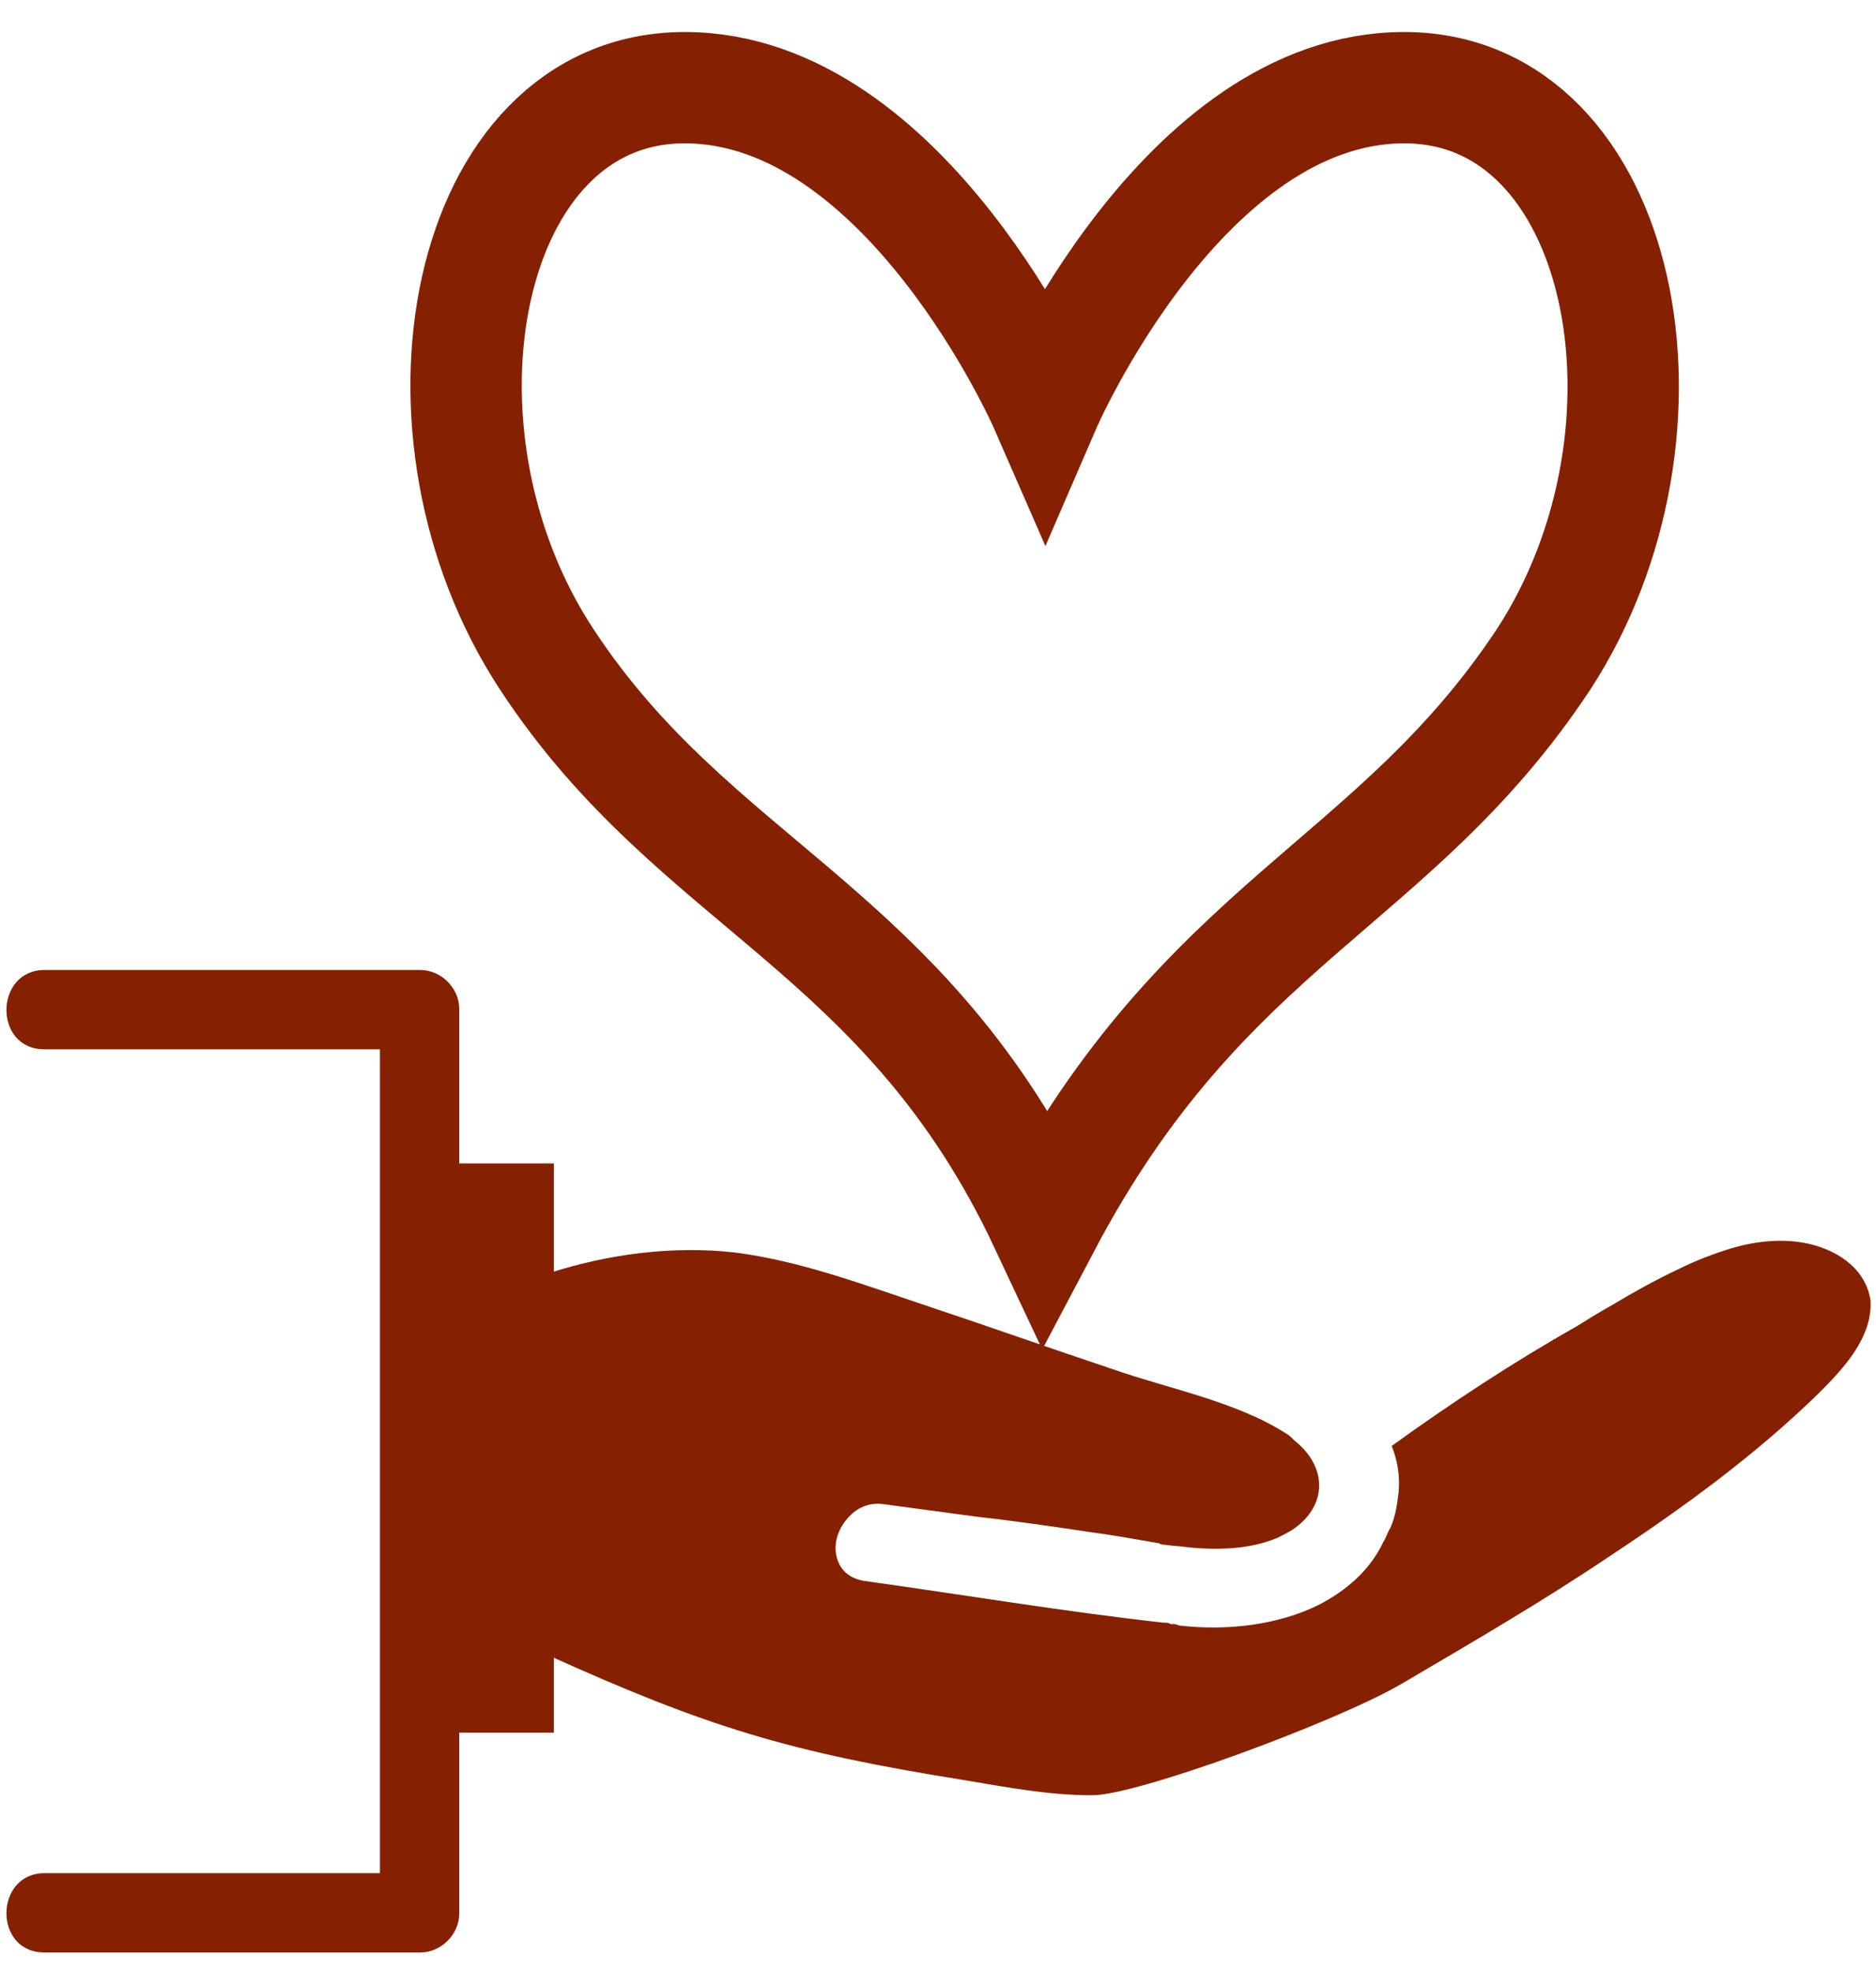 <?xml version="1.0" encoding="utf-8"?>
<!-- Generator: Adobe Illustrator 16.0.0, SVG Export Plug-In . SVG Version: 6.00 Build 0)  -->
<!DOCTYPE svg PUBLIC "-//W3C//DTD SVG 1.1//EN" "http://www.w3.org/Graphics/SVG/1.1/DTD/svg11.dtd">
<svg version="1.1" id="Capa_1" xmlns="http://www.w3.org/2000/svg" xmlns:xlink="http://www.w3.org/1999/xlink" x="0px" y="0px"
	 width="134.8px" height="141.7px" viewBox="0 0 134.8 141.7" enable-background="new 0 0 134.8 141.7" xml:space="preserve">
<path fill="none" stroke="#852100" stroke-width="8" stroke-miterlimit="10" d="M100.9,6.3C85,6.3,75.1,29.2,75.1,29.2
	S65.1,6.3,49.2,6.3c-15.9,0-20.7,24.7-9.9,41.1C50,63.7,65.1,66.7,75.1,88c11.5-21.8,25-24.3,35.8-40.6
	C121.6,31,116.8,6.3,100.9,6.3z"/>
<g>
	<path fill="#852100" d="M33,80.2v-7.7c0-1.5-1.3-2.8-2.8-2.8h-27c-3.6,0-3.7,5.7,0,5.7h24.1V83v40.8v5.7v0v5.1H3.2
		c-3.6,0-3.7,5.7,0,5.7h27c1.5,0,2.8-1.3,2.8-2.8v-5.1"/>
	<path fill="#852100" d="M130.7,100.1c-4.5,4.4-9.7,8.2-15,11.7c-4.9,3.3-9.9,6.2-15,9.2c-4.6,2.7-19.2,8.1-22.3,8
		c-3.1,0-6.2-0.6-9.2-1.1c-12.5-2-18.4-3.8-29.9-9V94.2c0.3-0.2-2.4-0.4-2.1-0.5c0.8-0.4-1.4-0.9-0.5-1.2c0.9-0.4,1.8-0.7,2.7-1
		c4.3-1.4,9-2,13.4-1.5c4.7,0.6,9.2,2.3,13.7,3.8c4.5,1.5,9,3.1,13.5,4.6c4,1.4,8.8,2.3,12.4,4.6c0.2,0.1,0.4,0.3,0.6,0.5
		c2.4,1.9,2.4,4.7-0.1,6.4c-0.3,0.2-0.7,0.4-1.1,0.6c-1.9,0.8-4.1,0.9-6.3,0.7c-0.6-0.1-1.2-0.1-1.8-0.2c-0.1,0-0.3,0-0.4-0.1
		c-1.7-0.3-3.4-0.6-4.9-0.8c-2.7-0.4-5.4-0.8-8.1-1.1c-2.2-0.3-4.5-0.6-6.7-0.9c-1.2-0.2-2.1,0.3-2.7,1c-0.7,0.8-1,1.8-0.8,2.7
		c0.2,0.9,0.8,1.6,2,1.8c7.2,1,14.3,2.2,21.5,3c0.2,0,0.4,0,0.5,0.1c0,0,0.1,0,0.1,0c0.2,0,0.3,0,0.5,0.1c3.4,0.4,7.1,0,10.1-1.5
		c1.9-1,3.6-2.4,4.6-4.5c0.2-0.3,0.3-0.7,0.5-1c0.4-0.9,0.5-1.8,0.6-2.6c0.1-1.2-0.1-2.3-0.5-3.3c4.3-3.1,8.7-6,13.3-8.6
		c0.8-0.5,1.6-1,2.5-1.5c1.5-0.9,3.1-1.8,4.8-2.6c1.2-0.6,2.5-1.1,3.8-1.5c1.7-0.5,3.5-0.7,5.2-0.4c2.2,0.4,4.4,1.7,4.8,4.1
		C134.6,96.1,132.4,98.4,130.7,100.1"/>
	<polygon fill="#852100" points="32.7,86.5 32.7,83.6 39.8,83.6 39.8,92.2 39.8,92.9 39.8,101 39.8,120 39.8,121.6 39.8,124.5 
		32.7,124.5 	"/>
</g>
<path fill="none" d="M-83-695"/>
<path fill="none" d="M-83,852"/>
<path fill="none" d="M-83-695"/>
<path fill="none" d="M-83,852"/>
<path fill="none" d="M-83-735"/>
<path fill="none" d="M-83,812"/>
<path fill="none" d="M-83-735"/>
<path fill="none" d="M-83,812"/>
</svg>
